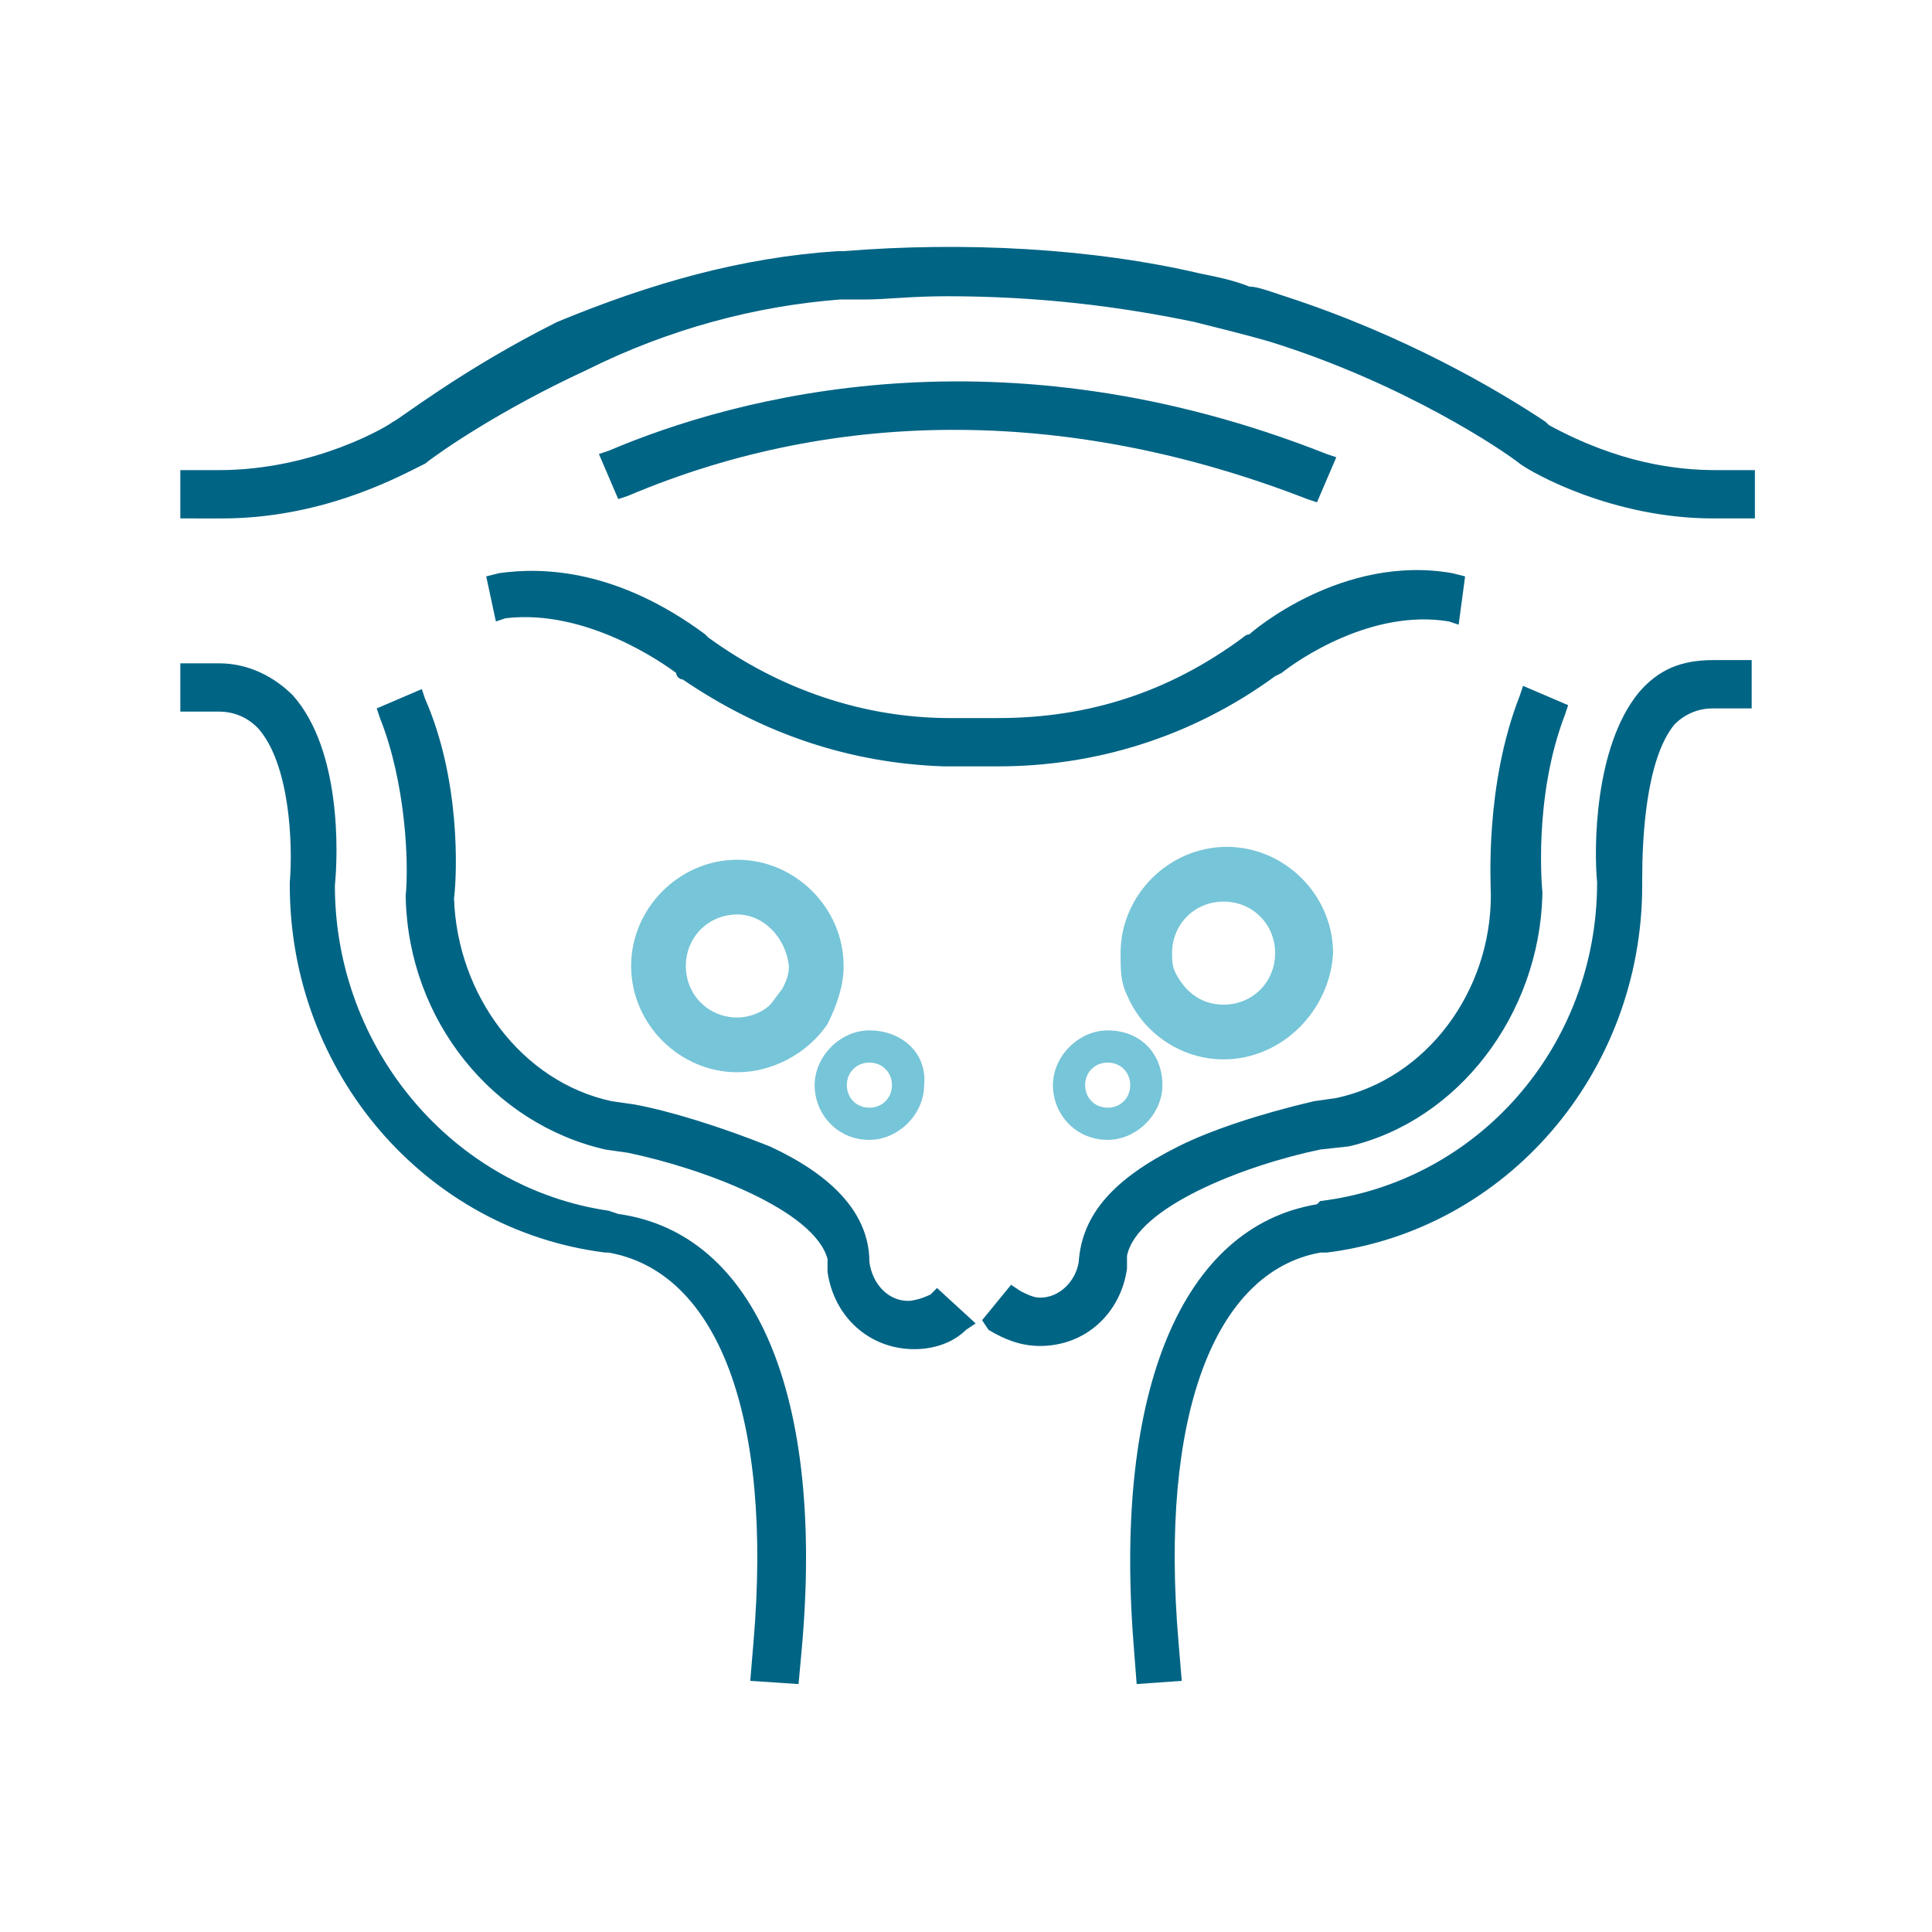 <?xml version="1.0" encoding="utf-8"?>
<!-- Generator: Adobe Illustrator 26.2.1, SVG Export Plug-In . SVG Version: 6.00 Build 0)  -->
<!DOCTYPE svg PUBLIC "-//W3C//DTD SVG 1.1//EN" "http://www.w3.org/Graphics/SVG/1.1/DTD/svg11.dtd">
<svg version="1.1" id="Layer_19" xmlns:x="http://ns.adobe.com/Extensibility/1.0/" xmlns:i="http://ns.adobe.com/AdobeIllustrator/10.0/" xmlns:graph="http://ns.adobe.com/Graphs/1.0/"
	 xmlns="http://www.w3.org/2000/svg" xmlns:xlink="http://www.w3.org/1999/xlink" x="0px" y="0px" viewBox="0 0 60 60"
	 style="enable-background:new 0 0 60 60;" xml:space="preserve">
<style type="text/css">
	.st0{fill:#77C5D8;}
	.st1{fill:#006485;}
</style>
<g>
	<g>
		<path class="st0" d="M25.8,30c0-1.6-1.3-2.9-2.9-2.9S20,28.4,20,30c0,1.6,1.3,2.9,2.9,2.9c1,0,1.9-0.5,2.4-1.3
			C25.6,31.1,25.8,30.6,25.8,30z M24.5,31.1c-0.3,0.5-1,0.9-1.6,0.9c-1.1,0-1.9-0.9-1.9-1.9c0-1.1,0.9-1.9,1.9-1.9
			c1.1,0,1.9,0.9,1.9,1.9C24.8,30.4,24.7,30.8,24.5,31.1l0.4,0.3L24.5,31.1z"/>
		<path class="st0" d="M22.9,33.3c-1.8,0-3.3-1.5-3.3-3.3s1.5-3.3,3.3-3.3s3.3,1.5,3.3,3.3c0,0.6-0.2,1.2-0.5,1.8
			C25.1,32.7,24,33.3,22.9,33.3z M22.9,27.4c-1.4,0-2.6,1.2-2.6,2.6s1.2,2.6,2.6,2.6c0.9,0,1.7-0.4,2.1-1.2c0.3-0.5,0.4-0.9,0.4-1.4
			C25.4,28.6,24.3,27.4,22.9,27.4z M22.9,32.3c-1.3,0-2.3-1-2.3-2.3s1-2.3,2.3-2.3s2.3,1,2.3,2.3c0,0.3-0.1,0.7-0.2,0.9l0.1,0.1
			l-0.4,0.6l-0.1-0.1C24.1,32,23.5,32.3,22.9,32.3z M22.9,28.4c-0.9,0-1.6,0.7-1.6,1.6s0.7,1.6,1.6,1.6c0.4,0,0.9-0.2,1.1-0.5
			l0.3-0.4c0.1-0.2,0.2-0.4,0.2-0.7C24.4,29.1,23.7,28.4,22.9,28.4z"/>
	</g>
	<g>
		<path class="st0" d="M34.4,32c-0.9,0-1.7,0.8-1.7,1.7c0,0.9,0.7,1.7,1.7,1.7c0.9,0,1.7-0.8,1.7-1.7C36.1,32.7,35.4,32,34.4,32z
			 M34.4,34.4c-0.4,0-0.7-0.3-0.7-0.7s0.3-0.7,0.7-0.7s0.7,0.3,0.7,0.7S34.8,34.4,34.4,34.4z"/>
	</g>
	<g>
		<path class="st0" d="M27,32c-0.9,0-1.7,0.8-1.7,1.7c0,0.9,0.7,1.7,1.7,1.7c0.9,0,1.7-0.8,1.7-1.7C28.8,32.7,28,32,27,32z M27,34.4
			c-0.4,0-0.7-0.3-0.7-0.7s0.3-0.7,0.7-0.7s0.7,0.3,0.7,0.7S27.4,34.4,27,34.4z"/>
	</g>
	<g>
		<path class="st0" d="M41,29.6c0-1.6-1.3-2.9-2.9-2.9s-2.9,1.3-2.9,2.9c0,0.4,0.1,0.8,0.2,1.1c0.5,1.1,1.5,1.8,2.6,1.8
			C39.6,32.5,41,31.2,41,29.6z M36.3,30.3c-0.1-0.3-0.1-0.5-0.1-0.7c0-1.1,0.9-1.9,1.9-1.9s1.9,0.9,1.9,1.9c0,1.1-0.9,1.9-1.9,1.9
			C37.2,31.5,36.6,31.1,36.3,30.3z"/>
		<path class="st0" d="M38,32.9c-1.3,0-2.5-0.8-3-2c-0.2-0.4-0.2-0.8-0.2-1.3c0-1.8,1.5-3.3,3.3-3.3c1.8,0,3.3,1.5,3.3,3.3
			C41.3,31.4,39.8,32.9,38,32.9z M38,27.1c-1.4,0-2.6,1.2-2.6,2.6c0,0.4,0.1,0.7,0.2,1c0.4,0.9,1.3,1.6,2.3,1.6
			c1.4,0,2.6-1.1,2.6-2.6C40.6,28.2,39.4,27.1,38,27.1z M38,31.9c-0.9,0-1.7-0.5-2.1-1.4c-0.2-0.3-0.2-0.6-0.2-0.9
			c0-1.3,1-2.3,2.3-2.3c1.3,0,2.3,1,2.3,2.3S39.3,31.9,38,31.9z M38,28c-0.9,0-1.6,0.7-1.6,1.6c0,0.2,0,0.4,0.1,0.6l0,0
			c0.3,0.6,0.8,1,1.5,1c0.9,0,1.6-0.7,1.6-1.6S38.9,28,38,28z"/>
	</g>
	<g>
		<g>
			<path class="st1" d="M24.5,51.1l-0.1,0.9l-0.8-0.1l0.1-0.9c0.6-7.2-1.2-11.9-4.8-12.4h-0.2c-5.4-0.7-9.5-5.4-9.5-11.1
				c0-0.1,0-0.1,0-0.1c0.1-0.9,0.1-3.8-1.1-5c-0.4-0.4-0.9-0.6-1.5-0.6H5.9v-0.8h0.9c0.8,0,1.5,0.3,2,0.9c1.6,1.8,1.3,5.6,1.3,5.6
				v0.1c0,5.2,3.8,9.7,8.8,10.3l0.2,0.1C23.1,38.5,25.2,43.4,24.5,51.1z"/>
			<path class="st1" d="M24.8,52.3l-1.5-0.1l0.1-1.2c0.6-7-1.1-11.5-4.5-12.1l-0.1,0C13.2,38.2,9,33.3,9,27.5v-0.1
				c0.1-1.2,0-3.7-1-4.8c-0.3-0.3-0.7-0.5-1.2-0.5H5.6v-1.5h1.2c0.9,0,1.7,0.4,2.3,1c1.5,1.7,1.4,4.9,1.3,5.9
				c0,5.1,3.7,9.4,8.5,10.1l0.3,0.1c4.3,0.6,6.4,5.7,5.7,13.5L24.8,52.3z M24.1,51.5L24.1,51.5l0.1-0.5c0.6-6.4-0.8-10.8-3.6-12.3
				c2.8,1.6,4,6,3.5,12.3L24.1,51.5z M6.3,21.4h0.5c0.7,0,1.2,0.2,1.7,0.7c1.4,1.6,1.2,5.2,1.2,5.3l0,0.1c0,5.5,3.9,10.1,9.2,10.7h0
				l-0.1,0c-5.1-0.7-9.1-5.3-9.1-10.7l0-0.1c0.1-1.8-0.1-4.2-1.2-5.3c-0.4-0.5-1-0.7-1.7-0.7L6.3,21.4L6.3,21.4z"/>
		</g>
		<g>
			<path class="st1" d="M54.1,21.7h-0.9c-0.6,0-1.1,0.2-1.5,0.6c-1.1,1.3-1.1,4.1-1.1,5c0,0.1,0,0.1,0,0.1c0,5.6-4,10.4-9.5,11.1H41
				c-3.6,0.6-5.4,5.2-4.8,12.4l0.1,0.9l-0.7,0.1l-0.1-0.9c-0.6-7.6,1.4-12.6,5.4-13.2l0.2-0.1c5-0.6,8.8-5,8.8-10.3v-0.1
				c0-0.1-0.3-3.8,1.3-5.6c0.5-0.6,1.2-0.9,2-0.9h0.9L54.1,21.7z"/>
			<path class="st1" d="M35.3,52.3l-0.1-1.3c-0.6-7.8,1.5-12.9,5.7-13.6l0.1-0.1c4.9-0.6,8.6-4.8,8.6-9.9c-0.1-1-0.1-4.2,1.3-5.9
				c0.6-0.7,1.3-1,2.3-1h1.2V22h-1.2c-0.5,0-0.9,0.2-1.2,0.5c-0.9,1.1-1,3.6-1,4.8l0,0.2c0,5.8-4.2,10.7-9.8,11.4l-0.2,0
				c-3.3,0.6-5,5.1-4.4,12.1l0.1,1.2L35.3,52.3z M35.8,47.6c0,1.1,0,2.2,0.1,3.4l0,0.5l0,0l0-0.5C35.8,49.8,35.8,48.7,35.8,47.6z
				 M46,36.2c-1.4,1-3,1.7-4.9,1.9l0,0l0.1,0C43,37.9,44.7,37.2,46,36.2z M50.8,23.3c-0.4,1.2-0.5,2.8-0.5,4.1l0,0.1
				c0,0.9-0.1,1.8-0.3,2.7c0.2-0.9,0.3-1.8,0.3-2.8v-0.1C50.3,27.2,50.2,25,50.8,23.3z M53.2,21.3c-0.6,0-1.1,0.2-1.6,0.6
				C52.1,21.5,52.6,21.3,53.2,21.3h0.5H53.2z"/>
		</g>
		<g>
			<path class="st1" d="M54.1,15v0.8h-0.9c-3.1,0-5.6-1.5-5.8-1.7l0,0c-0.3-0.3-3.5-2.4-7.9-3.8c-0.8-0.3-1.6-0.5-2.3-0.6
				c-3-0.7-5.8-0.8-7.7-0.8c-1.6,0-2.7,0.1-3,0.1V9h-0.2V9c-2.6,0.2-5.4,0.9-8.1,2.2c-2.8,1.3-4.6,2.7-5,3l-0.2,0
				c-0.5,0.3-2.9,1.6-6,1.6H6V15h0.9c2.8,0,5.2-1.3,5.6-1.5c0.3-0.3,2.3-1.7,5.1-3c2.8-1.3,5.6-2.1,8.5-2.3c0.2,0,5.4-0.6,11.2,0.7
				c0.7,0.1,1.5,0.4,2.3,0.6v0.1l0.2,0.1V9.5c4.4,1.4,7.7,3.6,8.1,3.9c0.3,0.1,2.6,1.5,5.4,1.5L54.1,15L54.1,15z"/>
			<path class="st1" d="M54.4,16.1h-1.2c-3.1,0-5.6-1.4-6-1.7c-0.5-0.4-3.6-2.5-7.8-3.8c-0.7-0.2-1.5-0.4-2.3-0.6
				c-2.4-0.5-4.9-0.8-7.7-0.8c-1.1,0-1.9,0.1-2.5,0.1c-0.3,0-0.5,0-0.6,0h-0.2c-2.6,0.2-5.3,0.9-7.9,2.2c-2.6,1.2-4.5,2.5-5,2.9l0,0
				L13,14.5c-0.8,0.4-3.1,1.6-6.1,1.6H5.6v-1.5h1.2c3,0,5.3-1.4,5.4-1.5c0.1,0,2.1-1.6,5.1-3.1C20.2,8.8,23,8,26,7.8l0.2,0
				c3.7-0.3,7.7-0.1,11.1,0.7c0.5,0.1,1,0.2,1.5,0.4C39,8.9,39.3,9,39.6,9.1l0.3,0.1c3.7,1.2,6.6,2.9,8.1,3.9l0.1,0.1
				c2.2,1.2,4,1.4,5.2,1.4h1.2V16.1z M29.4,8.5c2.8,0,5.4,0.3,7.8,0.8c0.8,0.1,1.6,0.3,2.4,0.6c4.8,1.5,8,3.9,8.1,3.9
				c0.3,0.3,2.7,1.6,5.6,1.6h0.5v-0.1h-0.5c-1.2,0-3.2-0.3-5.5-1.5l-0.2-0.1c-1.3-0.9-4-2.5-7.5-3.7v0l-0.9-0.2v0
				c-0.2-0.1-0.4-0.1-0.6-0.2c-0.5-0.1-1-0.3-1.4-0.4c-3.4-0.7-7.3-1-10.9-0.7c-0.1,0-0.2,0-0.2,0c-2.8,0.2-5.5,0.9-8.3,2.2
				c-3,1.4-4.9,2.9-5,3c-0.6,0.4-3,1.6-5.8,1.6H6.4v0.1h0.6c2.9,0,5.3-1.3,5.8-1.5l0.1,0H13c0.6-0.5,2.4-1.8,4.9-2.9
				c2.6-1.2,5.3-2,7.9-2.2v0l0.6-0.1h0.4v0c0,0,0.1,0,0.2,0C27.4,8.6,28.3,8.5,29.4,8.5z"/>
		</g>
		<g>
			<path class="st1" d="M29.8,41.1c-0.4,0.3-0.9,0.5-1.4,0.5c-1.2,0-2.2-0.9-2.3-2.1h0.1l-0.1-0.1c-0.1-2.1-4.4-3.4-6.5-3.8
				l-0.7-0.1h-0.1c-3.3-0.7-5.8-3.8-5.8-7.4v-0.1c0.1-0.7,0.1-3.4-0.8-5.7l0.7-0.3c1.1,2.4,0.9,5.2,0.9,6c0.1,3.2,2.3,6,5.2,6.7
				l0.7,0.1c1.1,0.2,2.7,0.7,4.2,1.3c1.9,0.9,2.9,2.1,2.9,3.2v0.1l0,0c0.1,0.8,0.7,1.5,1.5,1.5c0.3,0,0.7-0.1,0.9-0.3L29.8,41.1z"/>
			<path class="st1" d="M28.4,41.9c-1.4,0-2.5-1-2.7-2.4l0-0.4c-0.4-1.5-3.8-2.8-6.2-3.3l-0.7-0.1c-3.5-0.8-6.1-4-6.2-7.8l0,0l0-0.1
				c0.1-1,0-3.5-0.8-5.5l-0.1-0.3l1.4-0.6l0.1,0.3c1.1,2.5,1,5.4,0.9,6.2c0.1,3,2.1,5.7,4.9,6.3l0.7,0.1c1.1,0.2,2.7,0.7,4.2,1.3
				c2.6,1.2,3.1,2.6,3.1,3.6c0.1,0.7,0.6,1.2,1.2,1.2c0.2,0,0.5-0.1,0.7-0.2l0.2-0.2l1.2,1.1L30,41.3C29.6,41.7,29,41.9,28.4,41.9z
				 M27,40.6c0.4,0.3,0.8,0.5,1.3,0.5c0.3,0,0.6-0.1,0.8-0.2l-0.1-0.1c-0.2,0.1-0.5,0.2-0.8,0.2C27.8,41.1,27.4,40.9,27,40.6z
				 M12.7,22.3c0.9,2.6,0.7,5.4,0.7,5.5c0.1,3.4,2.4,6.4,5.5,7.1l0.7,0.1c0.1,0,5.6,1.1,6.6,3.5c-0.3-0.8-1.2-1.6-2.6-2.3
				c-1.5-0.7-3.1-1.1-4.1-1.3l-0.7-0.1c-3.1-0.7-5.4-3.7-5.5-7C13.5,27.1,13.6,24.6,12.7,22.3L12.7,22.3z"/>
		</g>
		<g>
			<path class="st1" d="M47.4,27.8L47.4,27.8c-0.1,3.6-2.4,6.8-5.8,7.5c0,0,0,0-0.1,0L41,35.4c-2.1,0.4-6.3,1.8-6.4,3.8l-0.1,0.1
				h0.1c-0.1,1.2-1.1,2.1-2.3,2.1c-0.5,0-0.9-0.1-1.3-0.5l0.5-0.6c0.3,0.2,0.5,0.3,0.9,0.3c0.8,0,1.5-0.7,1.5-1.5v-0.1
				c0.1-1.3,1-2.3,2.9-3.2c1.4-0.7,3.1-1.1,4.1-1.3l0.7-0.1c2.9-0.7,5.1-3.4,5.1-6.7c-0.1-0.8-0.1-3.6,0.9-6l0.7,0.3
				C47.3,24.4,47.4,27,47.4,27.8z"/>
			<path class="st1" d="M32.3,41.8c-0.6,0-1.1-0.2-1.6-0.5L30.5,41l0.9-1.1l0.3,0.2c0.2,0.1,0.4,0.2,0.6,0.2c0.6,0,1.1-0.5,1.2-1.1
				c0.1-1.5,1.1-2.6,3.1-3.6c1-0.5,2.5-1,4.2-1.4l0.7-0.1c2.8-0.6,4.8-3.3,4.8-6.3c0-0.3-0.2-3.4,0.9-6.2l0.1-0.3l1.4,0.6l-0.1,0.3
				c-1,2.6-0.7,5.5-0.7,5.5l0,0.1c-0.1,3.7-2.6,7-6,7.8L41,35.7c-2.4,0.5-5.7,1.8-6,3.3h0l0,0.4C34.8,40.8,33.7,41.8,32.3,41.8z
				 M31.5,40.9c0.2,0.1,0.5,0.2,0.8,0.2c0.9,0,1.6-0.6,1.9-1.4h-0.1c-0.3,0.8-1,1.3-1.8,1.3C32,41,31.7,41,31.5,40.9L31.5,40.9z
				 M47.6,22.2c-0.9,2.6-0.7,5.4-0.7,5.5c0,3.4-2.3,6.4-5.4,7.1l-0.7,0.1c-1.7,0.3-3,0.8-4,1.3c-1.8,0.9-2.7,1.8-2.7,2.9l0.1-0.1
				c0.2-2.2,4.4-3.6,6.6-4l0.8-0.1c3-0.7,5.3-3.7,5.4-7.1l0.4-0.1l-0.4,0C47,26.8,47,24.4,47.6,22.2L47.6,22.2z"/>
		</g>
		<g>
			<path class="st1" d="M45.1,18.1l-0.1,0.8c-2.9-0.5-5.6,1.7-5.6,1.8l-0.1,0.1c-2.5,1.8-5.4,2.7-8.3,2.7h-1.3h-0.1h-0.1h-0.1
				l-0.1-0.1v0.1c-2.8-0.1-5.6-1-8-2.7c0,0-0.1,0-0.1-0.1c0,0-2.7-2.3-5.6-1.8l-0.1-0.7c3.3-0.5,6.2,1.9,6.3,1.9
				c2.3,1.7,4.9,2.5,7.7,2.6h0.3h0.1H31c2.8,0,5.5-0.9,7.9-2.6C38.9,20,41.8,17.6,45.1,18.1z"/>
			<path class="st1" d="M29.7,23.8l-0.4,0c-2.9-0.1-5.6-1-8.1-2.7c-0.1,0-0.2-0.1-0.2-0.2c-0.4-0.3-2.8-2-5.3-1.7l-0.3,0.1l-0.3-1.4
				l0.4-0.1c1.4-0.2,3.7-0.1,6.4,1.9l0.1,0.1c2.2,1.6,4.8,2.5,7.5,2.5H31c2.8,0,5.3-0.8,7.6-2.5c0,0,0.1-0.1,0.2-0.1
				c0.1-0.1,2.9-2.5,6.3-1.9l0.4,0.1l-0.2,1.5l-0.3-0.1c-2.4-0.4-4.7,1.2-5.2,1.6L39.6,21c-2.6,1.9-5.6,2.8-8.6,2.8L29.7,23.8z
				 M29.6,23.1H31c2.9,0,5.7-0.9,8.1-2.6c0-0.1,0.1-0.1,0.2-0.2c0,0,2.5-2.1,5.4-1.8l0-0.1c-2.6-0.2-4.9,1.4-5.4,1.8v0l-0.1,0.1
				C36.7,22.1,34,23,31,23L29.6,23.1L29.6,23.1z M21.6,20.5c2.3,1.6,4.8,2.4,7.4,2.6V23c-2.7-0.2-5.2-1-7.4-2.6c0,0-0.1-0.1-0.1-0.1
				c-2.3-1.7-4.2-1.9-5.5-1.8l0,0c2.9-0.3,5.5,1.8,5.6,1.9L21.6,20.5z"/>
		</g>
		<g>
			<path class="st1" d="M41,14.4l-0.3,0.7c-4-1.6-7.8-2.2-11.1-2.2c-4.5,0-8.1,1.1-10.3,2.1L19,14.2C22.9,12.6,31,10.4,41,14.4z"/>
			<path class="st1" d="M40.9,15.6l-0.3-0.1c-7.2-2.8-14.5-2.9-21.1-0.1l-0.3,0.1l-0.6-1.4l0.3-0.1c4-1.7,12.2-3.9,22.3,0.1l0.3,0.1
				L40.9,15.6z M29.6,12.6c3.6,0,7.2,0.7,10.8,2.1l0-0.1c-9.4-3.6-17.1-1.7-21-0.1l0,0.1C22.7,13.2,26.2,12.6,29.6,12.6z"/>
		</g>
	</g>
</g>
</svg>
